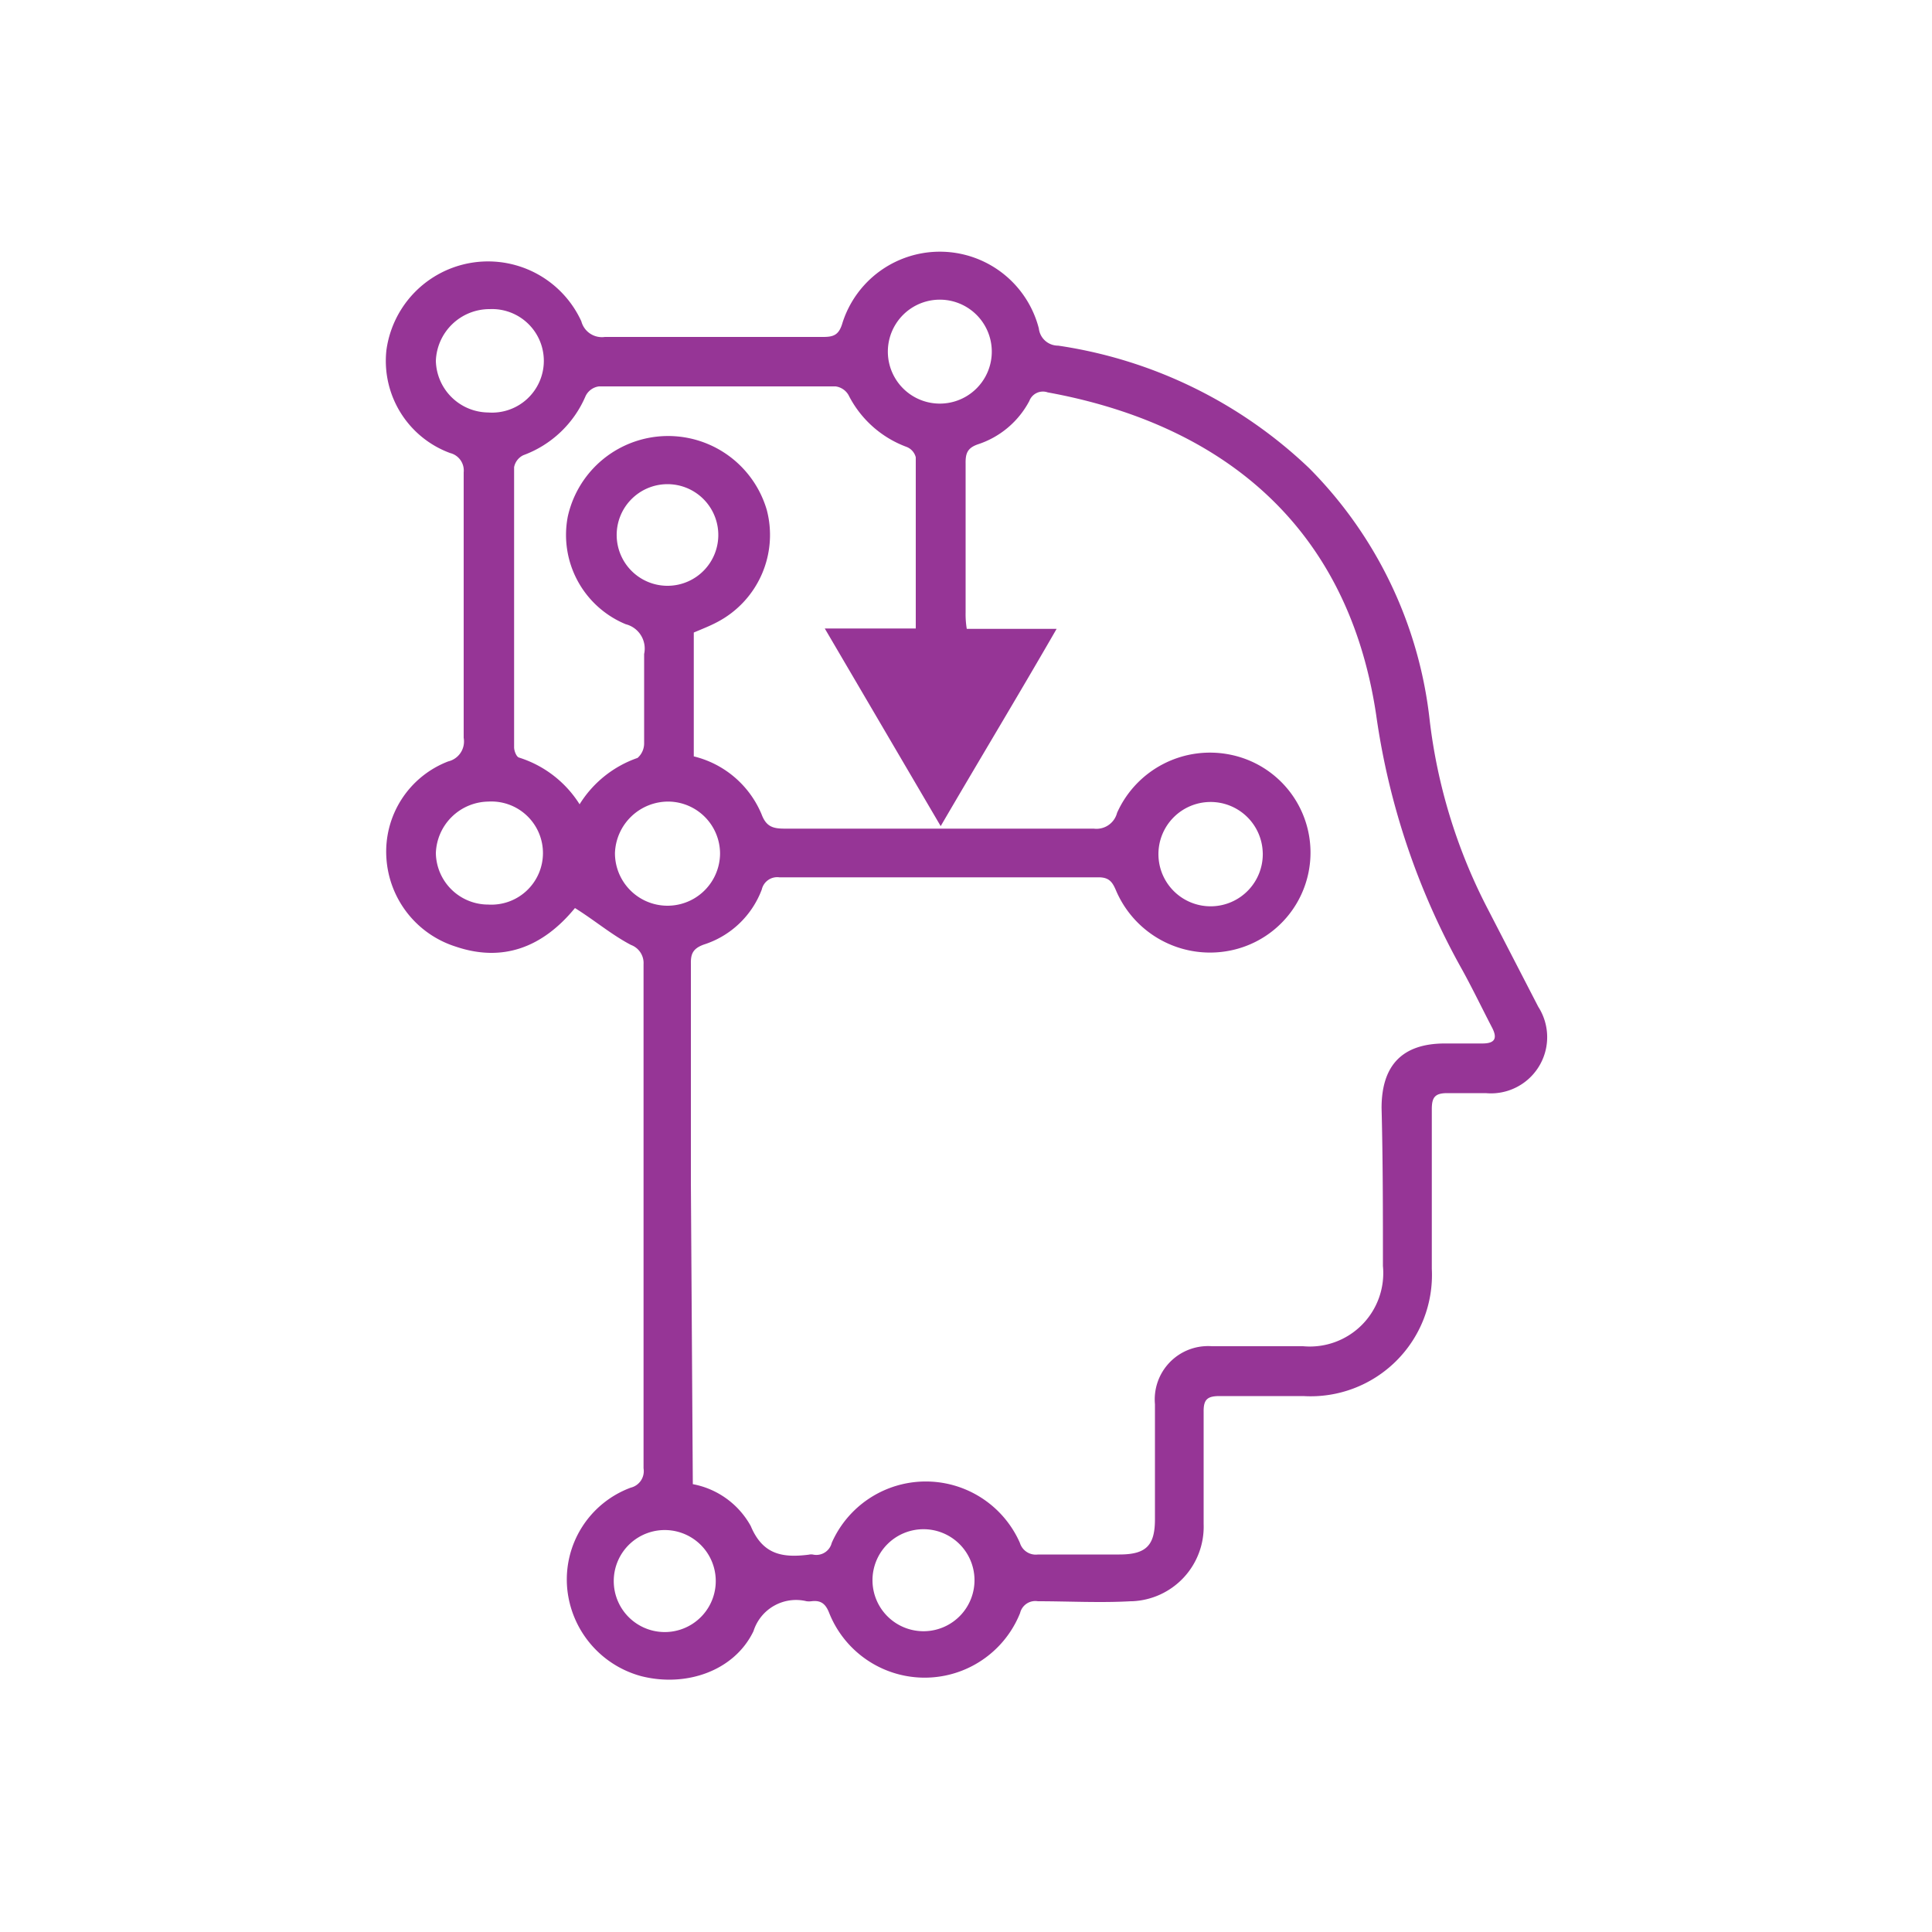 <svg id="Layer_1" data-name="Layer 1" xmlns="http://www.w3.org/2000/svg" viewBox="0 0 100 100"><defs><style>.cls-1{fill:#963596;}</style></defs><path class="cls-1" d="M29.76,47C28.07,49.06,26,49.81,23.6,49A5.15,5.15,0,0,1,20,44.41a5,5,0,0,1,3.2-5,1.06,1.06,0,0,0,.8-1.22q0-6.87,0-13.74a.93.93,0,0,0-.7-1A5.08,5.08,0,0,1,20,18.13a5.31,5.31,0,0,1,10.09-1.5,1.1,1.1,0,0,0,1.22.81h11.3c.55,0,.82-.11,1-.74A5.29,5.29,0,0,1,53.77,17a1,1,0,0,0,1,.89,23.86,23.86,0,0,1,13,6.35A21.89,21.89,0,0,1,74,37.28a28.37,28.37,0,0,0,2.92,9.6l2.7,5.23a2.91,2.91,0,0,1-2.72,4.47H74.91c-.64,0-.8.22-.8.83,0,2.75,0,5.51,0,8.26a6.28,6.28,0,0,1-6.65,6.59H63.13c-.62,0-.84.16-.83.81v5.81a3.86,3.86,0,0,1-3.7,4h-.07c-1.6.09-3.21,0-4.81,0a.81.81,0,0,0-.92.61,5.32,5.32,0,0,1-9.88,0c-.19-.49-.44-.67-.92-.61a1,1,0,0,1-.25,0A2.31,2.31,0,0,0,39,84.43c-1,2.07-3.5,2.91-5.8,2.33a5.21,5.21,0,0,1-3.84-4.53A5.07,5.07,0,0,1,32.65,77a.88.88,0,0,0,.66-1V49.91a1,1,0,0,0-.65-1C31.65,48.38,30.8,47.65,29.76,47Zm6.1,29.82a4.33,4.33,0,0,1,3,2.17c.62,1.48,1.64,1.65,3,1.48a.53.53,0,0,1,.25,0,.82.82,0,0,0,.94-.61,5.32,5.32,0,0,1,9.74,0,.86.86,0,0,0,.94.6h4.21c1.41,0,1.84-.49,1.84-1.83V72.68a2.76,2.76,0,0,1,2.55-3,2.67,2.67,0,0,1,.4,0h4.72a3.8,3.8,0,0,0,4.13-4.15c0-2.73,0-5.45-.07-8.18,0-2.21,1.07-3.34,3.28-3.34h1.94c.64,0,.79-.26.5-.82-.52-1-1-2-1.55-3A37.68,37.68,0,0,1,71.23,37c-1.57-10.49-8.82-15.2-17-16.69a.75.75,0,0,0-.95.44A4.64,4.64,0,0,1,50.61,23c-.54.19-.64.47-.63,1V31.7a4.61,4.61,0,0,0,.06.85h4.65c-2,3.47-4,6.78-6,10.21l-6-10.23H47.4V23.67a.78.78,0,0,0-.48-.54,5.5,5.5,0,0,1-3-2.68.91.91,0,0,0-.67-.45Q37.14,20,31,20a.9.9,0,0,0-.69.5,5.6,5.6,0,0,1-3.22,3.06.87.87,0,0,0-.48.62v14.5c0,.19.12.49.25.53A5.74,5.74,0,0,1,30,41.63a5.74,5.74,0,0,1,3-2.4,1,1,0,0,0,.34-.74c0-1.55,0-3.1,0-4.64a1.3,1.3,0,0,0-.95-1.54,5,5,0,0,1-3-5.58,5.32,5.32,0,0,1,10.3-.33,5.09,5.09,0,0,1-2.55,5.79c-.39.21-.81.37-1.23.55v6.41a5.11,5.11,0,0,1,3.51,3c.24.64.59.74,1.19.74h16a1.1,1.1,0,0,0,1.21-.82,5.27,5.27,0,0,1,5.9-3,5.17,5.17,0,0,1,.18,10.08,5.29,5.29,0,0,1-6.11-3c-.19-.45-.34-.74-.92-.74H40.34a.82.82,0,0,0-.91.63,4.74,4.74,0,0,1-3,2.85c-.58.21-.68.5-.67,1V61.23Zm29.5-32.65a2.7,2.7,0,1,0-2.66,2.74A2.7,2.7,0,0,0,65.36,44.12ZM25.27,21.35A2.68,2.68,0,1,0,25.35,16a2.78,2.78,0,0,0-2.79,2.68A2.74,2.74,0,0,0,25.27,21.35ZM47.9,84.43a2.64,2.64,0,1,0-2.74-2.64,2.64,2.64,0,0,0,2.74,2.64ZM34.6,30.32a2.63,2.63,0,1,0-2.68-2.57A2.63,2.63,0,0,0,34.6,30.32Zm-9.33,16.5a2.67,2.67,0,1,0,0-5.33,2.76,2.76,0,0,0-2.71,2.67A2.71,2.71,0,0,0,25.27,46.82Zm12-2.62a2.7,2.7,0,0,0-2.64-2.71,2.76,2.76,0,0,0-2.8,2.67,2.72,2.72,0,0,0,5.44,0Zm-2.7,35a2.64,2.64,0,1,0,0,5.27h0a2.64,2.64,0,0,0,0-5.27ZM48.7,20.89a2.69,2.69,0,1,0-.11,0Z"/></svg>